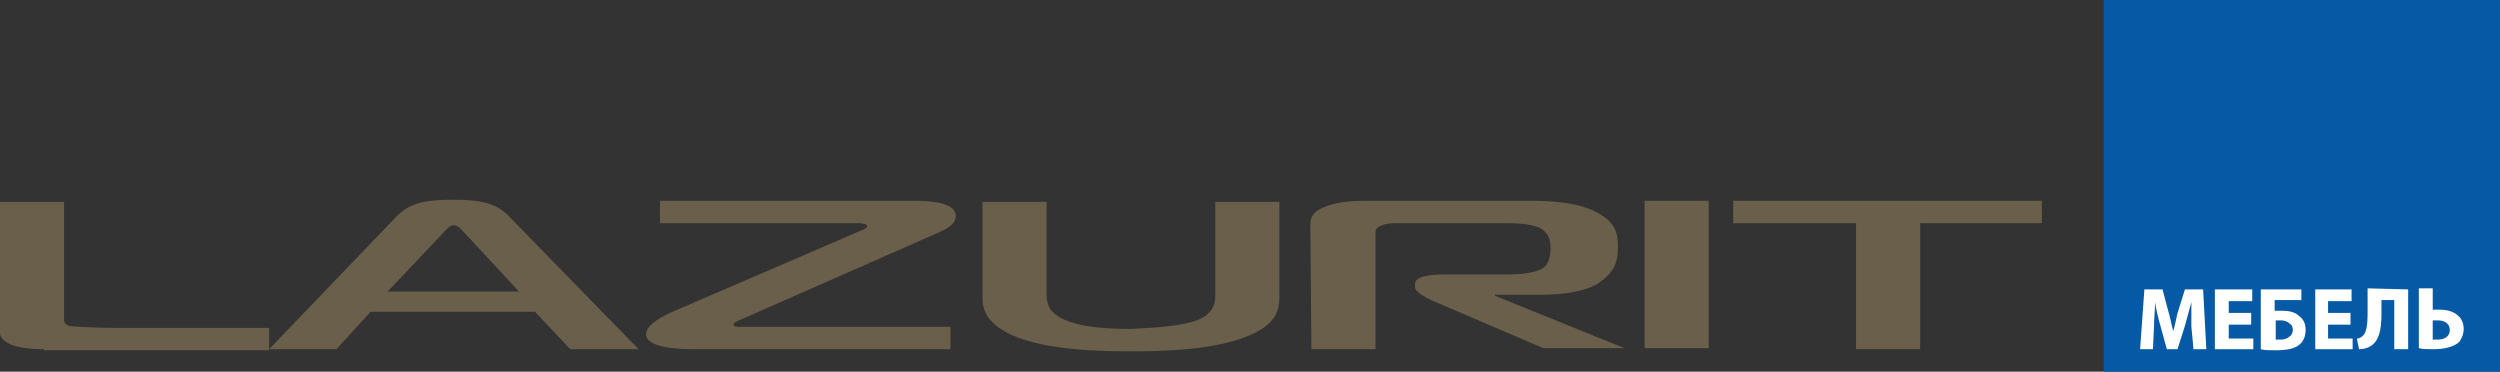 <?xml version="1.0" encoding="utf-8"?>
<!-- Generator: Adobe Illustrator 26.5.0, SVG Export Plug-In . SVG Version: 6.00 Build 0)  -->
<svg version="1.1" id="Слой_1" xmlns="http://www.w3.org/2000/svg" xmlns:xlink="http://www.w3.org/1999/xlink" x="0px" y="0px"
	 viewBox="0 0 234.1 34.8" style="enable-background:new 0 0 234.1 34.8;" xml:space="preserve">
<rect x="0" y="0" width="234.1" height="34.8" fill="#333333" stroke="none"/>
<style type="text/css">
	.st0{fill:#6A5F4A;}
	.st1{fill:#0659A4;}
	.st2{fill:#FFFFFF;}
</style>
<g>
	<path class="st0" d="M112.3,29.9c1.5-0.7,1.5-1.7,1.5-2.4v-8.6h6v9c0,1.2-0.4,2.5-2.8,3.5c-3.2,1.4-8.2,1.5-11.1,1.5
		s-7.9-0.1-11.1-1.5C92.4,30.3,92,29,92,27.9v-9h6v8.6c0,0.8,0.1,1.7,1.6,2.4c1.7,0.8,4.4,0.9,6.3,0.9
		C107.7,30.7,110.7,30.6,112.3,29.9"/>
	<path class="st0" d="M4.1,32.7c-1,0-2.2-0.1-3-0.4C0.6,32.1,0,31.7,0,31.2V18.9h6v11c0,0.2,0,0.4,0.4,0.6c0.2,0.1,3.1,0.2,4.1,0.2
		h14.7v2.1H4.1V32.7z"/>
	<path class="st0" d="M41.6,21.7c0.2-0.2,0.5-0.6,0.9-0.6s0.7,0.4,0.9,0.6l5.2,5.6H36.3L41.6,21.7z M25.2,32.7h6.3l3.2-3.5h15.4
		l3.3,3.5h6.4L47.7,20.3c-1.1-1.2-2.5-1.6-5.3-1.6c-2.9,0-4.1,0.4-5.3,1.6L25.2,32.7z"/>
	<path class="st0" d="M65.1,32.7c-1.5,0-4.6-0.1-4.6-1.4c0-0.8,1.1-1.4,2-1.9l18.1-7.8c0.3-0.1,0.6-0.3,0.6-0.4s-0.1-0.3-0.9-0.3
		H61.8v-2.1h23.9c1.9,0,3.8,0.3,3.8,1.4c0,0.9-1,1.3-1.9,1.7L69.2,30c-0.2,0.1-0.5,0.2-0.5,0.4s0.3,0.2,0.6,0.2H89v2.1H65.1z"/>
	<path class="st0" d="M122.7,21.2c0-0.6,0-1.3,1.3-1.8c1.1-0.5,2.7-0.6,3.8-0.6H143c2.2,0,5,0.1,6.9,1.3c1.5,0.9,1.6,2,1.6,3
		s-0.1,2.1-1.4,3.1c-0.8,0.7-2.4,1.4-6,1.4H140v0.1l12.1,4.9h-7.6L134,28.1c-0.6-0.3-1.5-0.8-1.5-1.2v-0.3c0-0.6,1-0.9,2.7-0.9h6
		c1,0,2.5-0.1,3.3-0.6c0.6-0.4,0.7-1.4,0.7-1.9c0-1.1-0.5-1.6-1.1-1.9c-1-0.4-2.4-0.4-3.4-0.4H131c-0.6,0-1.1,0-1.6,0.2
		c-0.6,0.2-0.6,0.5-0.6,0.8v10.8h-6L122.7,21.2L122.7,21.2z"/>
	<rect x="154" y="18.8" class="st0" width="6" height="13.8"/>
	<polygon class="st0" points="173.8,32.7 173.8,20.9 162.3,20.9 162.3,18.8 191.2,18.8 191.2,20.9 179.8,20.9 179.8,32.7 	"/>
	<rect x="197" class="st1" width="37.1" height="34.8"/>
	<path class="st2" d="M205.2,30.6c0-0.7,0-1.5,0-2.3l0,0c-0.2,0.7-0.4,1.5-0.6,2.2l-0.7,2.2h-1l-0.6-2.2c-0.2-0.7-0.4-1.5-0.5-2.2
		l0,0c0,0.8-0.1,1.6-0.1,2.3l-0.1,2.1h-1.2l0.4-5.6h1.7L203,29c0.2,0.6,0.3,1.3,0.5,2l0,0c0.2-0.6,0.3-1.4,0.5-2l0.6-1.9h1.7
		l0.3,5.6h-1.2L205.2,30.6z"/>
	<polygon class="st2" points="210.8,30.4 208.7,30.4 208.7,31.7 211,31.7 211,32.7 207.4,32.7 207.4,27.1 210.9,27.1 210.9,28.2 
		208.7,28.2 208.7,29.3 210.8,29.3 	"/>
	<path class="st2" d="M215.5,27.1v1H213v1c0.2,0,0.5,0,0.7,0c0.6,0,1.2,0.1,1.6,0.5c0.4,0.3,0.6,0.7,0.6,1.3s-0.2,1-0.5,1.3
		c-0.5,0.5-1.4,0.6-2.3,0.6c-0.6,0-1.1,0-1.4-0.1v-5.6H215.5z M213.1,31.8c0.1,0,0.3,0,0.5,0c0.3,0,0.6-0.1,0.8-0.3
		c0.2-0.1,0.3-0.4,0.3-0.6c0-0.3-0.1-0.5-0.3-0.6c-0.2-0.2-0.5-0.3-0.8-0.3c-0.1,0-0.3,0-0.5,0V31.8z"/>
	<polygon class="st2" points="220.1,30.4 218,30.4 218,31.7 220.3,31.7 220.3,32.7 216.8,32.7 216.8,27.1 220.2,27.1 220.2,28.2 
		218,28.2 218,29.3 220.1,29.3 	"/>
	<path class="st2" d="M225.5,27.1v5.6h-1.3v-4.6H223v1.3c0,1.4-0.2,2.5-1,3c-0.3,0.2-0.7,0.3-1.1,0.3l-0.2-1c0.3,0,0.5-0.2,0.6-0.3
		c0.3-0.3,0.4-1.1,0.4-1.9V27L225.5,27.1L225.5,27.1z"/>
	<path class="st2" d="M227.8,27.1V29c0.2,0,0.4,0,0.7,0c1.2,0,2.2,0.6,2.2,1.8c0,0.5-0.2,0.9-0.4,1.2c-0.5,0.5-1.5,0.7-2.4,0.7
		c-0.6,0-1.1,0-1.4-0.1V27h1.3V27.1z M227.8,31.8c0.1,0,0.3,0,0.5,0c0.6,0,1.1-0.3,1.1-0.9c0-0.6-0.5-0.9-1.1-0.9
		c-0.2,0-0.3,0-0.5,0V31.8z"/>
</g>
</svg>
